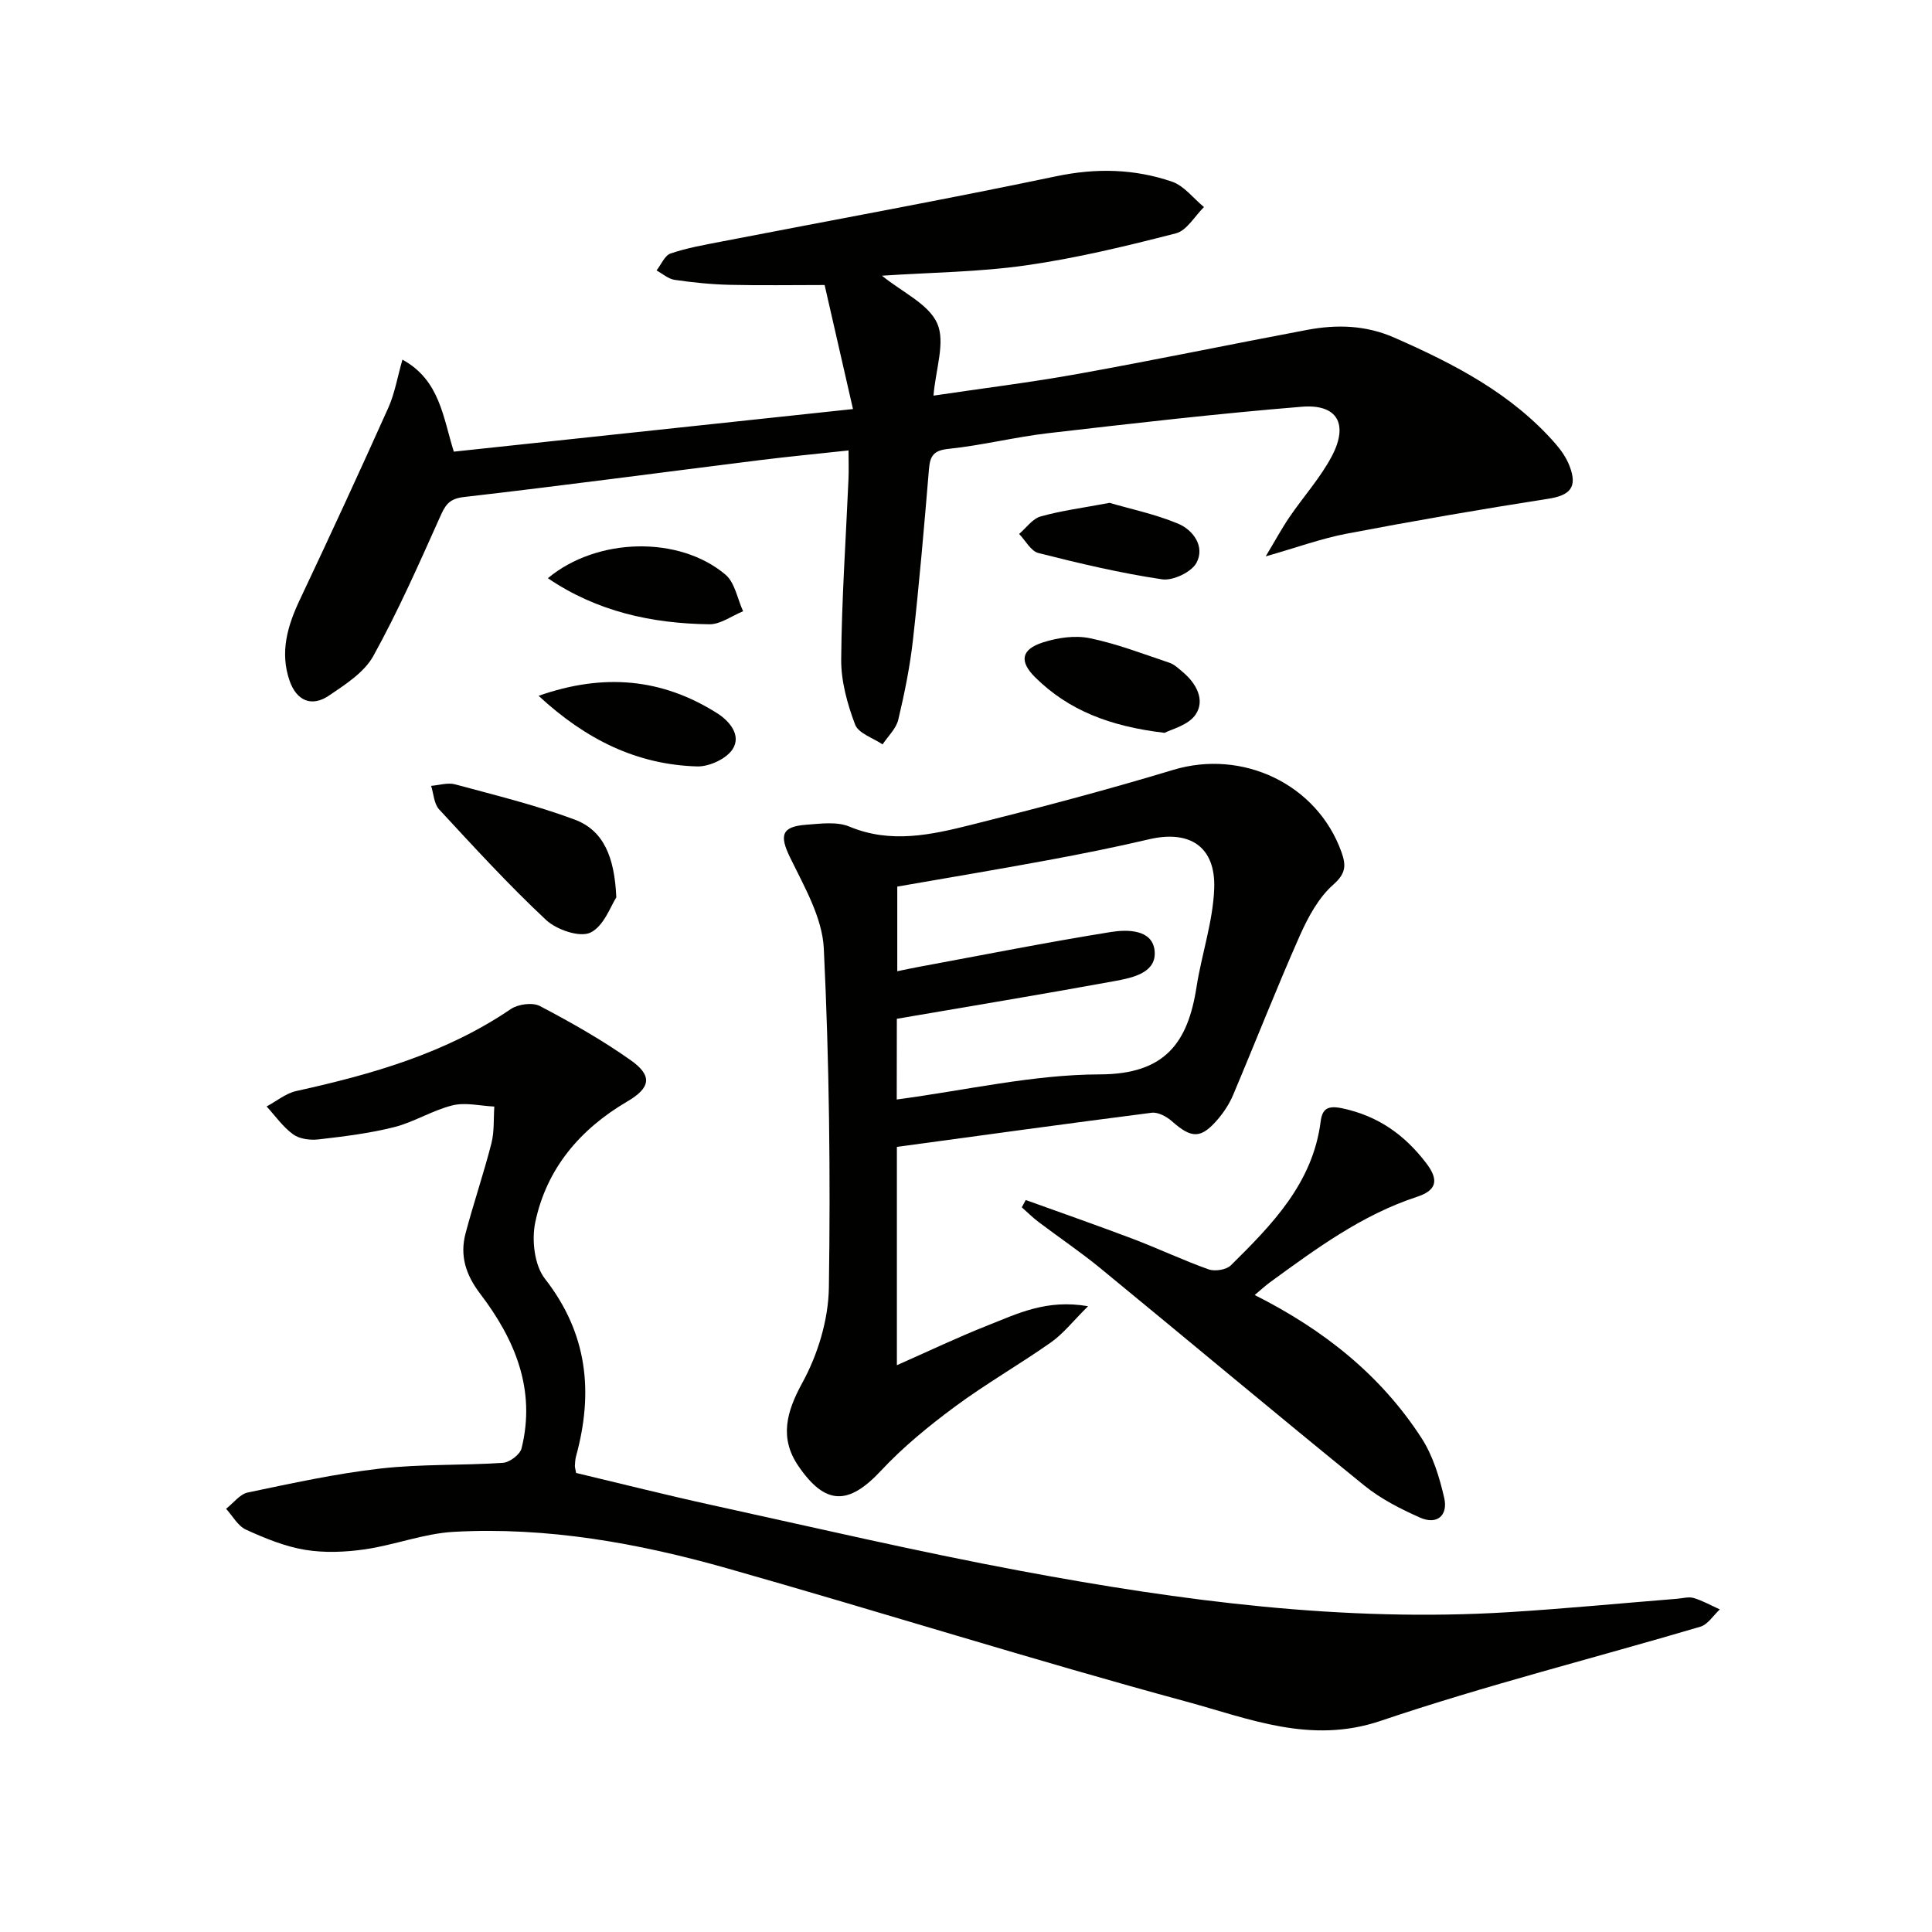 <svg enable-background="new 0 0 400 400" viewBox="0 0 400 400" xmlns="http://www.w3.org/2000/svg"><g fill="#010100"><path d="m83.32 74.46c7.75 4.24 8.39 11.91 10.64 19.05 27.17-2.9 54.2-5.79 82.64-8.82-2.06-9.03-4.02-17.58-5.87-25.68-6.77 0-13.21.11-19.65-.04-3.81-.09-7.63-.48-11.4-1.03-1.32-.19-2.51-1.27-3.75-1.95.96-1.21 1.69-3.1 2.91-3.51 3.41-1.16 7-1.78 10.55-2.47 23.11-4.48 46.28-8.69 69.31-13.52 8.26-1.73 16.17-1.54 23.95 1.12 2.51.86 4.43 3.46 6.62 5.26-1.92 1.88-3.55 4.86-5.81 5.44-10.22 2.63-20.54 5.13-30.98 6.62-9.75 1.4-19.69 1.47-29.88 2.15 4.27 3.47 9.69 5.88 11.45 9.9 1.71 3.89-.33 9.44-.78 14.93 10.14-1.51 20.11-2.73 29.98-4.51 15.83-2.85 31.58-6.13 47.38-9.1 6.12-1.15 12.12-1 18.04 1.6 12.41 5.45 24.33 11.59 33.42 22.02 1.18 1.36 2.26 2.95 2.89 4.62 1.67 4.4.06 6.03-4.51 6.74-13.92 2.16-27.81 4.57-41.65 7.21-5.25 1-10.34 2.87-16.77 4.7 1.95-3.24 3.3-5.75 4.9-8.1 2.89-4.25 6.42-8.15 8.8-12.66 3.5-6.66 1.11-10.81-6.2-10.22-17.53 1.43-35.01 3.45-52.48 5.47-6.92.8-13.74 2.53-20.67 3.25-3.11.32-3.84 1.44-4.07 4.21-.98 11.76-1.99 23.51-3.3 35.24-.62 5.59-1.75 11.14-3.05 16.62-.44 1.86-2.13 3.42-3.25 5.12-1.97-1.34-5-2.28-5.69-4.11-1.61-4.26-2.91-8.96-2.88-13.46.1-12.45.97-24.9 1.51-37.35.08-1.8.01-3.6.01-5.94-6.35.69-12.38 1.26-18.39 2.01-20.43 2.55-40.84 5.29-61.3 7.64-3.19.37-3.88 1.86-4.98 4.32-4.32 9.65-8.61 19.35-13.72 28.59-1.88 3.4-5.78 5.89-9.17 8.19-3.58 2.43-6.71 1.1-8.16-3.06-2.05-5.9-.45-11.36 2.12-16.79 6.24-13.2 12.36-26.46 18.34-39.79 1.32-2.98 1.86-6.28 2.9-9.91z"/><path d="m119.28 304.96c9.29 2.21 18.74 4.6 28.25 6.68 21.22 4.65 42.4 9.6 63.75 13.59 33.39 6.24 67 10.66 101.12 8.55 11.61-.72 23.19-1.84 34.79-2.77 1.16-.09 2.42-.47 3.47-.16 1.87.56 3.61 1.55 5.41 2.36-1.33 1.23-2.47 3.12-4.03 3.58-22.08 6.53-44.45 12.14-66.24 19.51-14.49 4.89-27.23-.49-40.17-4-31.85-8.64-63.34-18.59-95.1-27.6-18.44-5.23-37.3-8.61-56.58-7.55-6.17.34-12.2 2.72-18.38 3.62-4.08.59-8.4.77-12.44.1-4.19-.7-8.29-2.39-12.2-4.17-1.68-.77-2.77-2.84-4.12-4.32 1.5-1.17 2.85-3.04 4.52-3.38 9.09-1.9 18.2-3.9 27.4-4.95 8.4-.96 16.94-.62 25.4-1.19 1.39-.09 3.53-1.71 3.85-2.99 3.03-12.17-1.39-22.6-8.57-32.02-2.99-3.93-4.24-7.89-3.02-12.5 1.65-6.24 3.75-12.37 5.35-18.63.62-2.43.43-5.07.6-7.62-2.89-.13-5.94-.91-8.64-.25-4.15 1.02-7.95 3.46-12.09 4.51-5.11 1.29-10.4 1.93-15.65 2.54-1.72.2-3.92-.07-5.25-1.03-2.12-1.53-3.7-3.82-5.51-5.79 2.05-1.09 3.97-2.72 6.16-3.2 15.65-3.45 30.9-7.8 44.39-16.96 1.52-1.03 4.51-1.43 6.03-.63 6.45 3.39 12.84 7 18.78 11.2 4.58 3.23 4.16 5.72-.69 8.56-9.8 5.75-16.71 13.89-19.05 25.01-.77 3.67-.18 8.9 2 11.69 8.84 11.32 10.08 23.5 6.44 36.77-.17.63-.2 1.32-.24 1.98 0 .32.11.63.26 1.46z"/><path d="m185.69 237.45v45.2c6.57-2.9 12.64-5.81 18.89-8.27 6.06-2.39 12.08-5.44 20.69-3.94-3.12 3.09-5.1 5.66-7.63 7.45-6.52 4.59-13.48 8.57-19.89 13.31-5.43 4.02-10.75 8.36-15.35 13.29-6.72 7.2-11.51 7.21-17.1-.96-3.95-5.78-2.5-11.19.8-17.21 3.22-5.87 5.41-13.07 5.51-19.73.35-23.4.08-46.84-1.05-70.22-.31-6.39-4.04-12.79-6.97-18.81-2.23-4.58-1.85-6.43 3.37-6.81 2.97-.22 6.32-.69 8.9.39 8.61 3.59 16.99 1.69 25.3-.39 13.98-3.5 27.93-7.18 41.73-11.35 14.34-4.34 29.77 2.91 34.83 16.97.96 2.68 1.02 4.41-1.65 6.76-3.07 2.7-5.25 6.75-6.96 10.59-4.83 10.9-9.17 22.01-13.81 32.99-.76 1.8-1.89 3.53-3.16 5.02-3.5 4.09-5.44 4.02-9.52.4-1.09-.96-2.85-1.91-4.16-1.75-17.45 2.23-34.86 4.64-52.77 7.07zm-.03-9.81c14.47-1.93 28.25-5.17 42.05-5.2 13.46-.03 18.22-6.51 20.01-18.05 1.07-6.86 3.43-13.62 3.67-20.48.3-8.67-5.12-12.1-13.47-10.15-6.94 1.63-13.94 3.03-20.96 4.33-10.38 1.92-20.79 3.66-31.19 5.47v17.52c1.67-.34 2.93-.62 4.2-.85 13.34-2.47 26.65-5.12 40.04-7.27 3.38-.54 8.52-.56 9.03 3.8.53 4.62-4.48 5.66-8.15 6.34-14.95 2.74-29.96 5.21-45.21 7.83-.02 5.06-.02 10.48-.02 16.71z"/><path d="m259.77 268.12c14.4 7.25 26.14 16.64 34.55 29.63 2.35 3.64 3.71 8.1 4.69 12.38.82 3.58-1.44 5.66-5.02 4.07-4.04-1.8-8.12-3.87-11.53-6.64-18.33-14.87-36.42-30.04-54.67-45.01-4.11-3.37-8.54-6.35-12.78-9.56-1.22-.92-2.31-2.01-3.46-3.03.27-.5.55-1.01.82-1.51 7.4 2.67 14.82 5.26 22.17 8.04 5.27 2 10.38 4.43 15.69 6.32 1.31.46 3.66.09 4.6-.83 8.54-8.44 16.97-17.01 18.6-29.8.33-2.62 1.47-3.35 4.45-2.72 7.43 1.57 12.95 5.49 17.46 11.43 2.7 3.56 1.97 5.61-2 6.91-11.4 3.74-20.88 10.75-30.41 17.69-.92.67-1.75 1.45-3.16 2.63z"/><path d="m127.6 185.8c-1.13 1.69-2.55 5.95-5.37 7.29-2.22 1.05-7-.6-9.17-2.62-7.75-7.25-14.93-15.1-22.15-22.9-1.06-1.15-1.13-3.23-1.65-4.87 1.66-.13 3.44-.72 4.96-.31 8.3 2.25 16.7 4.29 24.74 7.29 6.03 2.25 8.28 7.77 8.64 16.12z"/><path d="m241.12 151.73c-11.42-1.35-19.91-4.71-26.76-11.46-3.4-3.35-2.93-5.82 1.55-7.26 3.04-.98 6.64-1.51 9.71-.88 5.61 1.15 11.03 3.25 16.48 5.08 1.05.35 1.95 1.23 2.83 1.97 2.78 2.35 4.6 5.76 2.63 8.72-1.48 2.26-5.1 3.1-6.44 3.83z"/><path d="m111.51 144.06c13.51-4.74 25.55-3.6 36.93 3.58 2.65 1.67 5.06 4.6 3.26 7.44-1.27 2.01-4.86 3.67-7.36 3.6-12.44-.36-23-5.52-32.83-14.62z"/><path d="m113.43 119.71c10.13-8.44 27.14-8.87 36.77-.74 1.95 1.65 2.47 5.01 3.65 7.58-2.33.95-4.68 2.73-6.99 2.7-11.9-.16-23.23-2.61-33.43-9.54z"/><path d="m229.72 104.11c4.22 1.24 9.39 2.31 14.17 4.3 3.19 1.33 5.62 4.77 3.83 8.11-1.04 1.94-4.88 3.76-7.14 3.42-8.61-1.28-17.13-3.3-25.58-5.44-1.57-.39-2.68-2.59-4-3.95 1.47-1.25 2.76-3.15 4.44-3.62 4.26-1.2 8.7-1.77 14.28-2.82z"/></g></svg>